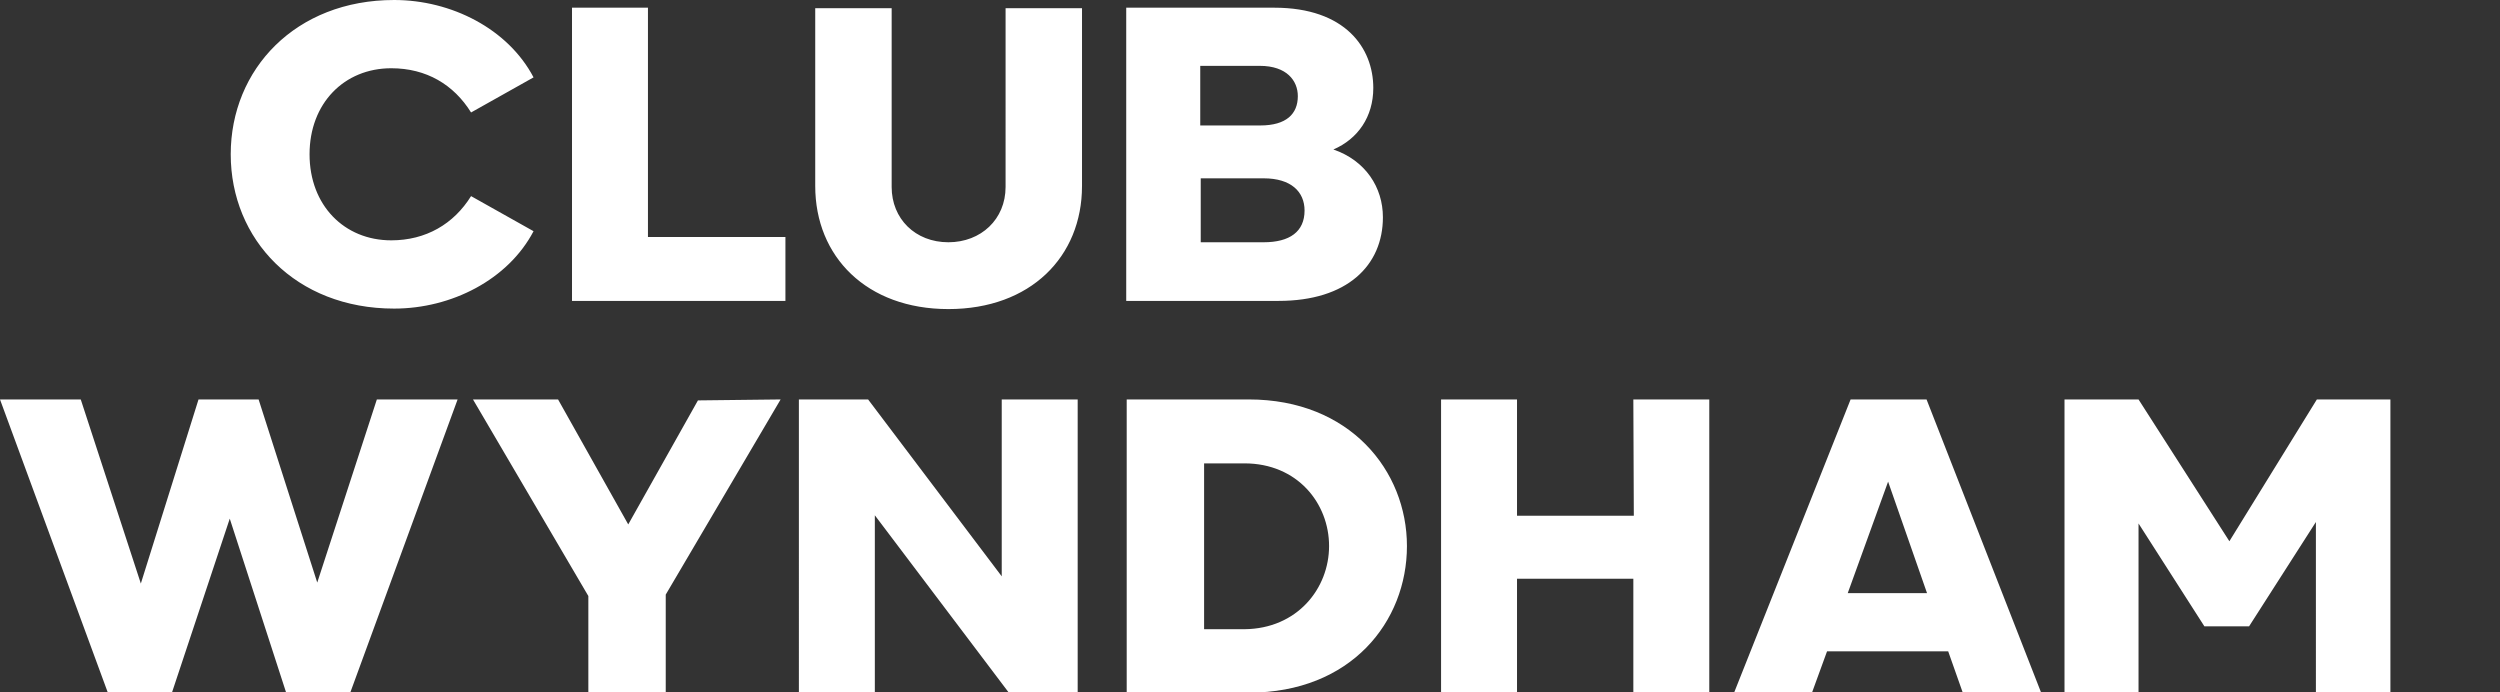 <?xml version="1.0" encoding="utf-8"?>
<!-- Generator: Adobe Illustrator 23.0.1, SVG Export Plug-In . SVG Version: 6.00 Build 0)  -->
<svg version="1.1" id="Layer_1" xmlns="http://www.w3.org/2000/svg" xmlns:xlink="http://www.w3.org/1999/xlink" x="0px" y="0px"
	 viewBox="0 0 520.1 144" style="enable-background:new 0 0 520.1 144;" xml:space="preserve">
<rect x="0" y="0" width="520.1" height="144" fill="#333333" stroke="none"/>
<style type="text/css">
	.st0{display:none;}
	.st1{display:inline;fill:#2E2BE3;}
	.st2{fill:#FFFFFF;}
</style>
<g id="TM" class="st0">
	<path class="st1" d="M506.5,88.8h-1.1v-4.7h-1.7v-1h4.6v1h-1.7L506.5,88.8L506.5,88.8z M512.3,87.5L512.3,87.5l-1.8-2.7v4h-1v-5.7
		h1.2l1.7,2.7l1.7-2.7h1.1v5.7h-1v-4L512.3,87.5z"/>
</g>
<g id="Base_logo">
	<path class="st2" d="M134.8,49.3h28.6v13.3H119v-61h15.8V49.3z M209.2,38.9c0,6.7-5.1,11.5-11.9,11.5c-6.9,0-11.8-4.9-11.8-11.5
		V1.7h-15.9v37c0,14.7,10.7,25.6,27.7,25.6c17.1,0,27.8-10.9,27.8-25.6v-37h-15.9L209.2,38.9L209.2,38.9z M266,62.6h-31.7v-61h30.8
		c14.8,0,20.6,8.4,20.6,16.7c0,6-3.2,10.6-8.3,12.8c6.7,2.3,10.3,7.9,10.3,14.1C287.7,55.2,280.3,62.6,266,62.6z M249.7,26.1h12.5
		c5.4,0,7.8-2.4,7.8-6.1c0-3.2-2.3-6.3-7.9-6.3h-12.4L249.7,26.1L249.7,26.1z M262.9,50.4c5.4,0,8.5-2.2,8.5-6.6
		c0-3.9-2.8-6.7-8.5-6.7h-13.1v13.3C249.8,50.4,262.9,50.4,262.9,50.4z M208.4,119.9l-27.8-36.8h-14.4V144H182v-36.8l27.8,36.8h14.4
		V83.1h-15.8V119.9L208.4,119.9z M292.7,113.6c0,15.7-11.6,30.5-32.9,30.5h-25.4v-61h25.4C280.8,83.1,292.7,97.9,292.7,113.6z
		 M276.5,113.6c0-8.9-6.6-17.2-17.6-17.2h-8.4v34.5h8.4C269.9,130.8,276.5,122.4,276.5,113.6z M339.9,107.3h-24.3V83.1h-15.8V144
		h15.8v-23.6h24.2V144h15.8V83.1h-15.8L339.9,107.3L339.9,107.3z M400.8,83.1l23.8,60.9h-16.3l-3-8.5h-25.2L377,144h-16.2L385,83.1
		H400.8z M400.9,123.4l-8.1-23.2l-8.4,23.2C384.4,123.4,400.9,123.4,400.9,123.4z M482,83.1l-18.2,29.5l-18.9-29.5h-15.4V144h15.4
		v-35.1l13.7,21.4h9.3l13.9-21.7V144h15.5V83.1H482z M145.2,83.3l-14.5,25.8l-14.6-26H98.4l24,40.9v20h16.1v-20.3l23.9-40.6
		L145.2,83.3z M66,121.2L53.8,83.1H41.3l-12,38.3L16.8,83.1H0L22.4,144h13.4l12-36.1L59.5,144h13.4l22.3-60.9H78.4L66,121.2z
		 M82,64.2c11.9,0,23.7-6,29-16.1l-13-7.3c-3.6,5.8-9.4,9.2-16.6,9.2c-9.8,0-17-7.3-17-17.9s7.2-17.9,17-17.9c7.3,0,13,3.4,16.6,9.2
		l13-7.3C105.7,6,93.9,0,82,0C61.5,0,48,14.4,48,32.1S61.5,64.2,82,64.2z"/>
</g>
</svg>
